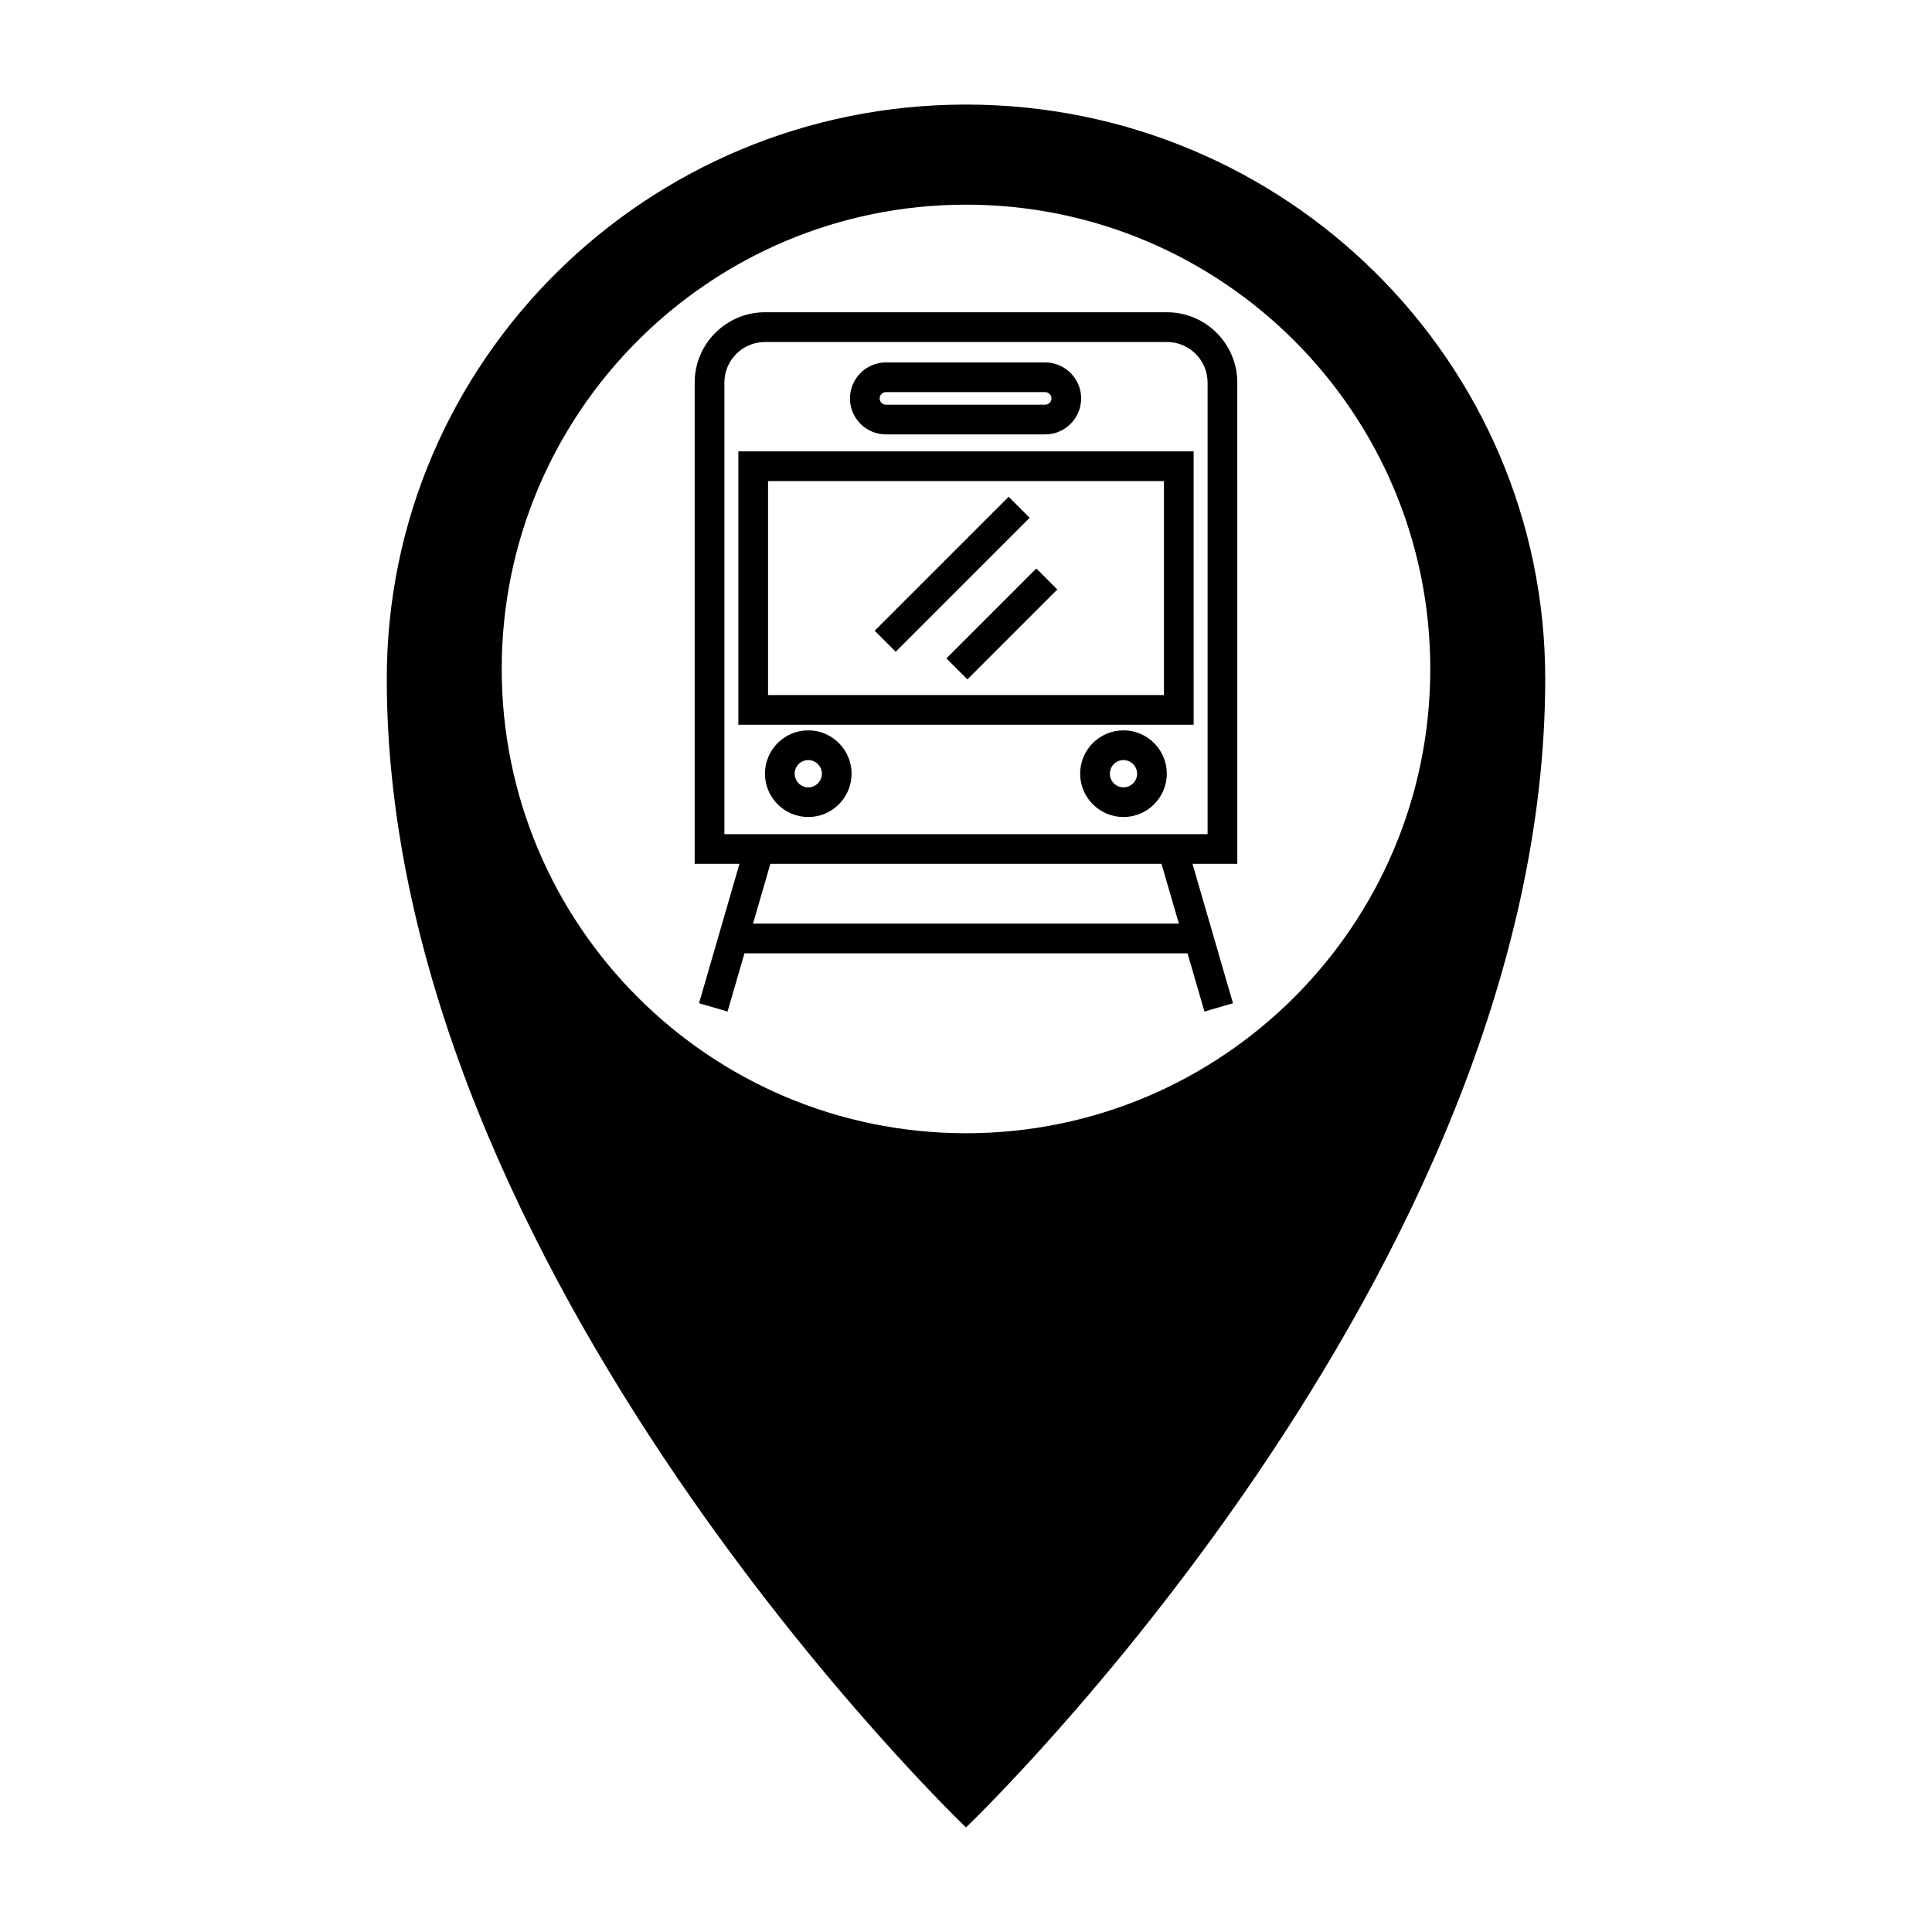 <?xml version="1.0" encoding="UTF-8"?>
<!-- Uploaded to: SVG Repo, www.svgrepo.com, Generator: SVG Repo Mixer Tools -->
<svg fill="#000000" width="800px" height="800px" version="1.1" viewBox="144 144 512 512" xmlns="http://www.w3.org/2000/svg">
 <g>
  <path d="m400 171.71c-84.781 0-153.5 68.172-153.5 152.17-0.004 157.83 153.5 304.41 153.5 304.41s153.5-146.58 153.5-304.41c0-83.996-68.723-152.17-153.5-152.17zm0 272.61c-67.938 0-123.04-55.105-123.04-123.04-0.004-67.934 55.102-123.04 123.04-123.04s123.04 55.105 123.04 123.04c0 67.938-55.105 123.04-123.04 123.04z"/>
  <path d="m460.34 263.62h-120.67v72.445h120.66l-0.004-72.445zm-7.871 64.574h-104.93v-56.703h104.92v56.703z"/>
  <path d="m378.78 259.12h42.195c5.258 0 9.539-4.273 9.539-9.531 0-5.258-4.273-9.539-9.539-9.539h-42.195c-5.25 0-9.531 4.273-9.531 9.539-0.004 5.258 4.277 9.531 9.531 9.531zm0-11.203h42.195c0.922 0 1.668 0.746 1.668 1.668 0 0.922-0.746 1.66-1.668 1.66h-42.195c-0.914 0-1.66-0.746-1.66-1.66-0.004-0.91 0.746-1.668 1.66-1.668z"/>
  <path d="m358.2 337.55c-6.328 0-11.477 5.148-11.477 11.484 0 6.336 5.148 11.484 11.477 11.484s11.477-5.156 11.477-11.484-5.148-11.484-11.477-11.484zm0 15.105c-1.992 0-3.606-1.621-3.606-3.613 0-1.992 1.621-3.613 3.606-3.613s3.606 1.621 3.606 3.613c0 1.992-1.613 3.613-3.606 3.613z"/>
  <path d="m441.73 337.55c-6.328 0-11.477 5.148-11.477 11.484 0 6.336 5.148 11.484 11.477 11.484 6.336 0 11.484-5.156 11.484-11.484 0.004-6.328-5.152-11.484-11.484-11.484zm0 15.105c-1.984 0-3.606-1.621-3.606-3.613 0-1.992 1.621-3.613 3.606-3.613 1.992 0 3.613 1.621 3.613 3.613 0 1.992-1.621 3.613-3.613 3.613z"/>
  <path d="m329.25 409.87 7.559 2.195 4.481-15.43h117.42l4.481 15.43 7.559-2.195-10.723-36.945h11.871l-0.004-127.54c0-10.273-8.352-18.633-18.625-18.633h-106.54c-10.273 0-18.633 8.359-18.633 18.633v127.54h11.871zm127.17-21.105h-112.86l4.598-15.84h103.65zm-120.45-23.711v-119.66c0-5.926 4.824-10.762 10.762-10.762h106.54c5.926 0 10.754 4.824 10.754 10.762v119.66z"/>
  <path d="m411.3 275.65 5.566 5.566-35.5 35.5-5.566-5.566z"/>
  <path d="m424.2 300.22-23.82 23.828-5.566-5.566 23.82-23.828z"/>
 </g>
</svg>
